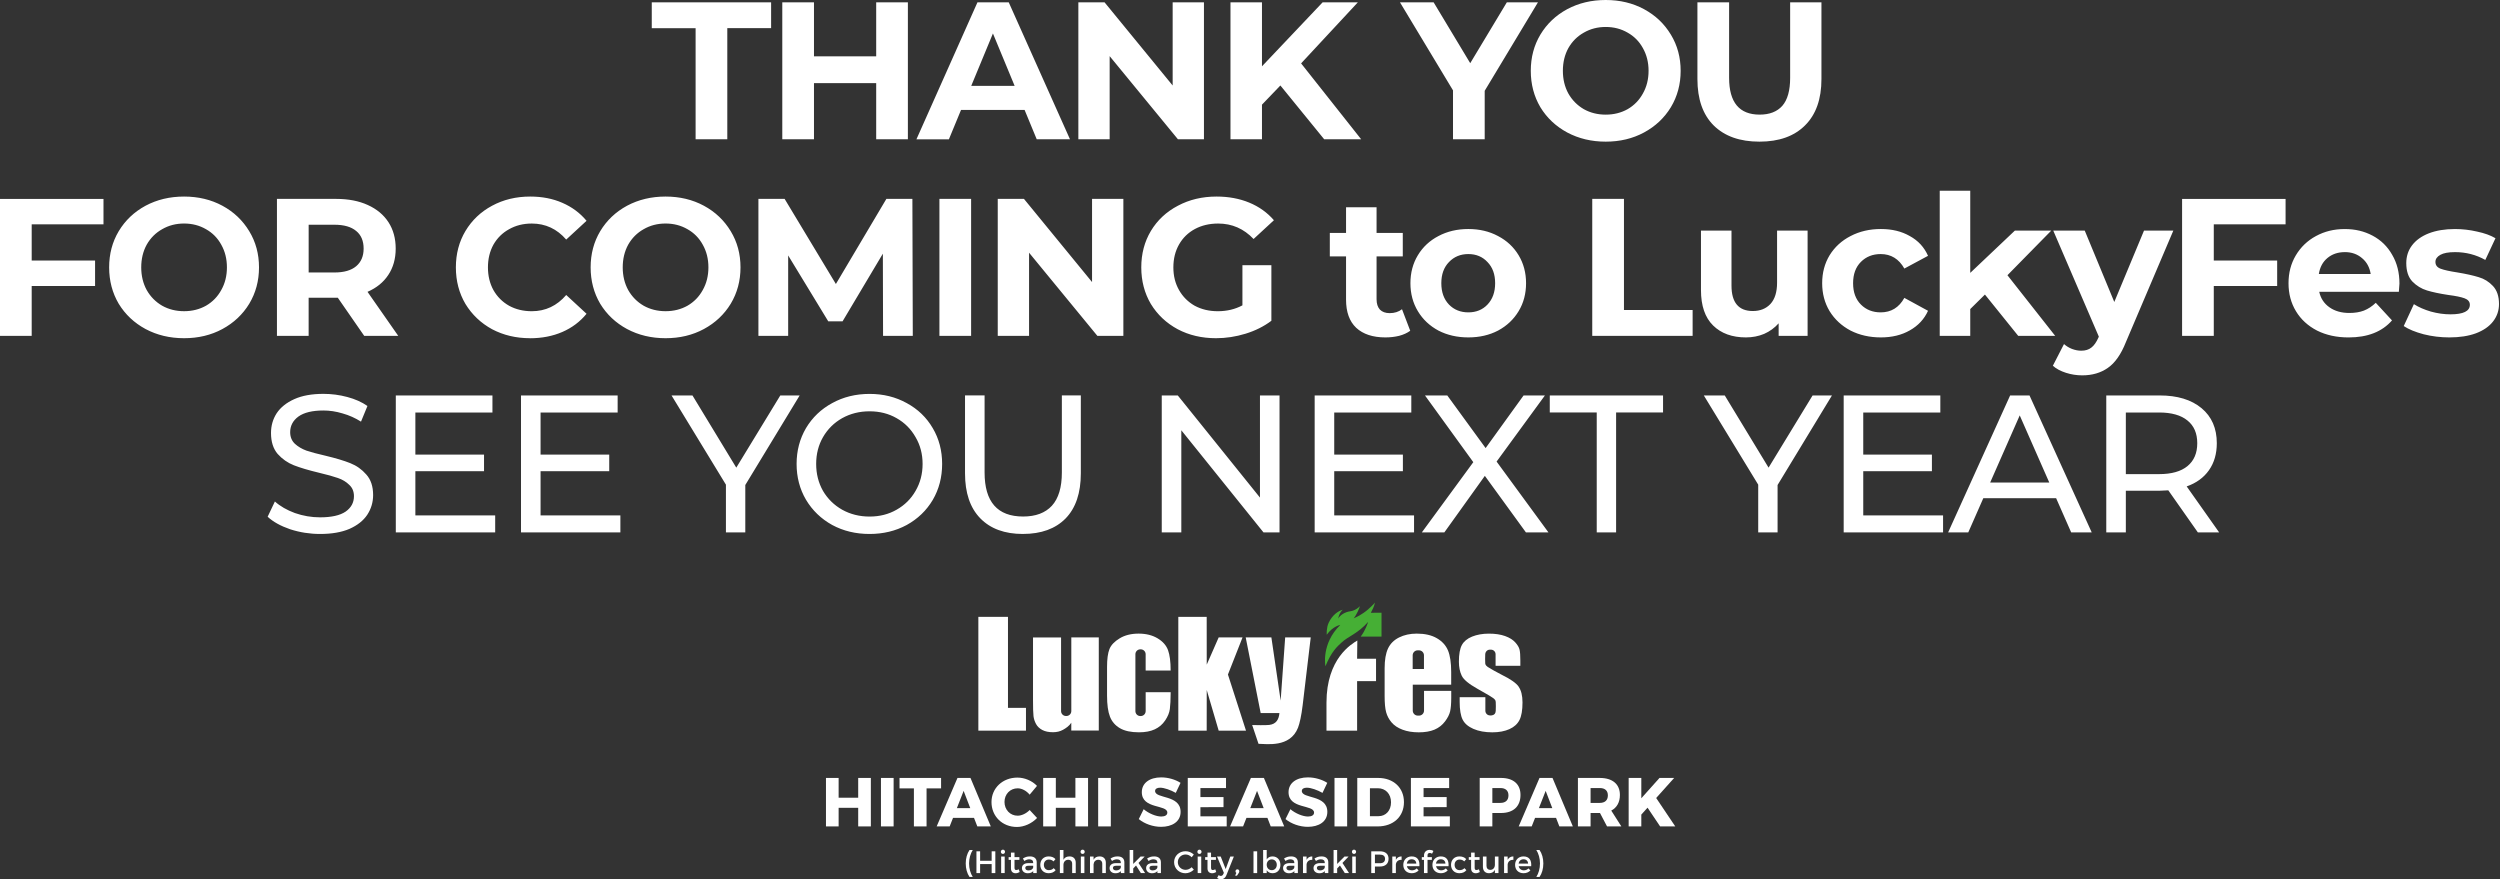 <?xml version="1.0" encoding="UTF-8"?>
<svg xmlns="http://www.w3.org/2000/svg" width="1132" height="398" viewBox="0 0 1132 398" fill="none">
  <rect x="0" y="0" width="1132" height="398" fill="#333333" stroke="none"/>
  <g clip-path="url(#clip0_2332_16725)">
    <path d="M314.96 12.76H295.12V1.06H349.16V12.75H329.32V63.07H314.97V12.76H314.96ZM411.09 1.06V63.07H396.74V37.65H368.57V63.07H354.22V1.06H368.57V25.51H396.74V1.06H411.09ZM463.94 49.79H435.15L429.66 63.08H414.96L442.59 1.06H456.76L484.49 63.07H469.43L463.94 49.78V49.79ZM459.43 38.89L449.6 15.15L439.77 38.89H459.44H459.43ZM545.15 1.06V63.07H533.37L502.45 25.42V63.07H488.28V1.06H500.15L530.98 38.71V1.06H545.15ZM579.75 38.71L571.42 47.39V63.07H557.16V1.06H571.42V30.03L598.88 1.06H614.83L589.14 28.7L616.34 63.07H599.6L579.76 38.71H579.75ZM672.27 41.1V63.07H657.92V40.92L633.91 1.06H649.15L665.72 28.61L682.29 1.06H696.38L672.28 41.1H672.27ZM727.07 64.14C720.63 64.14 714.82 62.75 709.62 59.98C704.48 57.2 700.44 53.4 697.48 48.55C694.59 43.65 693.14 38.16 693.14 32.07C693.14 25.98 694.59 20.52 697.48 15.68C700.43 10.78 704.48 6.94 709.62 4.16C714.82 1.38 720.63 0 727.07 0C733.51 0 739.3 1.39 744.43 4.16C749.57 6.94 753.61 10.77 756.57 15.68C759.52 20.52 761 25.99 761 32.07C761 38.15 759.52 43.65 756.57 48.55C753.62 53.39 749.57 57.2 744.43 59.98C739.29 62.76 733.5 64.14 727.07 64.14ZM727.07 51.91C730.73 51.91 734.04 51.08 736.99 49.43C739.94 47.72 742.25 45.35 743.9 42.34C745.61 39.33 746.47 35.9 746.47 32.06C746.47 28.22 745.61 24.8 743.9 21.78C742.25 18.77 739.94 16.44 736.99 14.78C734.04 13.07 730.73 12.21 727.07 12.21C723.41 12.21 720.1 13.07 717.15 14.78C714.2 16.43 711.86 18.77 710.15 21.78C708.5 24.79 707.67 28.22 707.67 32.06C707.67 35.9 708.5 39.32 710.15 42.34C711.86 45.35 714.2 47.71 717.15 49.43C720.1 51.08 723.41 51.91 727.07 51.91ZM796.67 64.14C787.81 64.14 780.9 61.69 775.94 56.79C771.04 51.89 768.59 44.89 768.59 35.79V1.06H782.94V35.25C782.94 46.35 787.55 51.9 796.76 51.9C801.25 51.9 804.67 50.57 807.04 47.91C809.4 45.19 810.58 40.97 810.58 35.24V1.06H824.75V35.79C824.75 44.89 822.27 51.88 817.31 56.79C812.41 61.69 805.53 64.14 796.67 64.14ZM14.35 101.58V117.97H43.05V129.49H14.35V152.08H0V90.07H46.86V101.59H14.35V101.58ZM83.35 153.14C76.91 153.14 71.1 151.75 65.9 148.98C60.76 146.2 56.72 142.39 53.76 137.55C50.87 132.65 49.42 127.15 49.42 121.07C49.42 114.99 50.87 109.52 53.76 104.68C56.71 99.78 60.76 95.94 65.9 93.16C71.1 90.38 76.91 89 83.35 89C89.79 89 95.58 90.39 100.71 93.16C105.85 95.94 109.89 99.78 112.85 104.68C115.8 109.52 117.28 114.99 117.28 121.07C117.28 127.15 115.8 132.65 112.85 137.55C109.9 142.39 105.85 146.2 100.71 148.98C95.57 151.76 89.78 153.14 83.35 153.14ZM83.35 140.91C87.01 140.91 90.32 140.08 93.27 138.43C96.22 136.72 98.53 134.36 100.18 131.34C101.89 128.33 102.75 124.9 102.75 121.06C102.75 117.22 101.89 113.8 100.18 110.78C98.53 107.77 96.22 105.43 93.27 103.78C90.32 102.07 87.01 101.21 83.35 101.21C79.69 101.21 76.38 102.07 73.43 103.78C70.48 105.43 68.14 107.77 66.43 110.78C64.78 113.79 63.95 117.22 63.95 121.06C63.95 124.9 64.78 128.32 66.43 131.34C68.14 134.35 70.48 136.72 73.43 138.43C76.38 140.08 79.69 140.91 83.35 140.91ZM164.91 152.07L152.95 134.8H139.75V152.07H125.4V90.06H152.24C157.73 90.06 162.49 90.98 166.5 92.81C170.57 94.64 173.7 97.24 175.89 100.6C178.07 103.97 179.17 107.95 179.17 112.56C179.17 117.17 178.05 121.15 175.8 124.52C173.62 127.83 170.48 130.37 166.41 132.14L180.32 152.07H164.91ZM164.65 112.56C164.65 109.07 163.53 106.42 161.28 104.59C159.04 102.7 155.76 101.76 151.45 101.76H139.76V123.38H151.45C155.76 123.38 159.04 122.43 161.28 120.54C163.52 118.65 164.65 115.99 164.65 112.57V112.56ZM240 153.14C233.68 153.14 227.95 151.78 222.81 149.07C217.73 146.29 213.72 142.48 210.76 137.64C207.87 132.74 206.42 127.22 206.42 121.07C206.42 114.92 207.87 109.44 210.76 104.59C213.71 99.69 217.73 95.88 222.81 93.16C227.95 90.38 233.71 89 240.08 89C245.45 89 250.3 89.94 254.61 91.83C258.98 93.72 262.64 96.44 265.59 99.98L256.38 108.48C252.19 103.64 246.99 101.22 240.79 101.22C236.95 101.22 233.53 102.08 230.51 103.79C227.5 105.44 225.14 107.78 223.42 110.79C221.77 113.8 220.94 117.23 220.94 121.07C220.94 124.91 221.77 128.33 223.42 131.35C225.13 134.36 227.49 136.73 230.51 138.44C233.52 140.09 236.95 140.92 240.79 140.92C246.99 140.92 252.19 138.47 256.38 133.57L265.59 142.08C262.64 145.68 258.98 148.43 254.61 150.32C250.24 152.21 245.37 153.16 239.99 153.16L240 153.14ZM301.37 153.14C294.93 153.14 289.12 151.75 283.92 148.98C278.78 146.2 274.74 142.39 271.78 137.55C268.89 132.65 267.44 127.15 267.44 121.07C267.44 114.99 268.89 109.52 271.78 104.68C274.73 99.78 278.78 95.94 283.92 93.16C289.12 90.38 294.93 89 301.37 89C307.81 89 313.6 90.39 318.73 93.16C323.87 95.94 327.91 99.78 330.87 104.68C333.82 109.52 335.3 114.99 335.3 121.07C335.3 127.15 333.82 132.65 330.87 137.55C327.92 142.39 323.87 146.2 318.73 148.98C313.59 151.76 307.8 153.14 301.37 153.14ZM301.37 140.91C305.03 140.91 308.34 140.08 311.29 138.43C314.24 136.72 316.55 134.36 318.2 131.34C319.91 128.33 320.77 124.9 320.77 121.06C320.77 117.22 319.91 113.8 318.2 110.78C316.55 107.77 314.24 105.43 311.29 103.78C308.34 102.07 305.03 101.21 301.37 101.21C297.71 101.21 294.4 102.07 291.45 103.78C288.5 105.43 286.16 107.77 284.45 110.78C282.8 113.79 281.97 117.22 281.97 121.06C281.97 124.9 282.8 128.32 284.45 131.34C286.16 134.35 288.5 136.72 291.45 138.43C294.4 140.08 297.71 140.91 301.37 140.91ZM399.85 152.07L399.76 114.86L381.51 145.51H375.04L356.88 115.66V152.07H343.41V90.06H355.28L378.49 128.6L401.35 90.06H413.13L413.31 152.07H399.85ZM425.37 90.06H439.72V152.07H425.37V90.06ZM508.66 90.06V152.07H496.88L465.96 114.42V152.07H451.78V90.06H463.65L494.48 127.71V90.06H508.65H508.66ZM562.57 120.09H575.68V145.25C572.31 147.79 568.42 149.74 563.99 151.1C559.56 152.46 555.1 153.14 550.61 153.14C544.17 153.14 538.38 151.78 533.25 149.07C528.11 146.29 524.07 142.48 521.11 137.64C518.22 132.74 516.77 127.22 516.77 121.07C516.77 114.92 518.22 109.44 521.11 104.59C524.06 99.69 528.14 95.88 533.34 93.16C538.54 90.38 544.38 89 550.88 89C556.31 89 561.24 89.92 565.67 91.75C570.1 93.58 573.82 96.24 576.83 99.72L567.62 108.22C563.19 103.55 557.85 101.22 551.59 101.22C547.63 101.22 544.12 102.05 541.05 103.7C537.98 105.35 535.59 107.69 533.87 110.7C532.16 113.71 531.3 117.17 531.3 121.07C531.3 124.97 532.16 128.33 533.87 131.35C535.58 134.36 537.95 136.73 540.96 138.44C544.03 140.09 547.52 140.92 551.41 140.92C555.54 140.92 559.27 140.03 562.57 138.26V120.1V120.09ZM638.55 149.77C637.19 150.77 635.51 151.54 633.5 152.07C631.55 152.54 629.48 152.78 627.3 152.78C621.63 152.78 617.23 151.33 614.1 148.44C611.03 145.55 609.49 141.29 609.49 135.68V116.1H602.14V105.47H609.49V93.86H623.31V105.47H635.18V116.1H623.31V135.5C623.31 137.51 623.81 139.07 624.82 140.19C625.88 141.25 627.36 141.79 629.25 141.79C631.43 141.79 633.3 141.2 634.83 140.02L638.55 149.77ZM664.86 152.78C659.84 152.78 655.32 151.75 651.31 149.68C647.35 147.55 644.25 144.63 642.01 140.91C639.77 137.19 638.64 132.97 638.64 128.24C638.64 123.51 639.76 119.29 642.01 115.57C644.25 111.85 647.35 108.96 651.31 106.89C655.33 104.76 659.84 103.7 664.86 103.7C669.88 103.7 674.37 104.76 678.33 106.89C682.29 108.96 685.39 111.85 687.63 115.57C689.87 119.29 691 123.51 691 128.24C691 132.97 689.88 137.19 687.63 140.91C685.39 144.63 682.29 147.55 678.33 149.68C674.37 151.75 669.88 152.78 664.86 152.78ZM664.86 141.44C668.4 141.44 671.3 140.26 673.54 137.9C675.84 135.48 677 132.26 677 128.24C677 124.22 675.85 121.03 673.54 118.67C671.3 116.25 668.4 115.04 664.86 115.04C661.32 115.04 658.39 116.25 656.09 118.67C653.79 121.03 652.63 124.22 652.63 128.24C652.63 132.26 653.78 135.48 656.09 137.9C658.39 140.26 661.32 141.44 664.86 141.44ZM720.98 90.06H735.33V140.38H766.42V152.07H720.97V90.06H720.98ZM818.48 104.41V152.07H805.37V146.4C803.54 148.47 801.35 150.06 798.81 151.18C796.27 152.24 793.52 152.78 790.57 152.78C784.31 152.78 779.35 150.98 775.69 147.38C772.03 143.78 770.2 138.43 770.2 131.35V104.42H784.02V129.31C784.02 136.99 787.24 140.83 793.68 140.83C796.99 140.83 799.65 139.77 801.65 137.64C803.66 135.46 804.66 132.24 804.66 127.98V104.42H818.48V104.41ZM851.66 152.78C846.58 152.78 842 151.75 837.93 149.68C833.91 147.55 830.75 144.63 828.45 140.91C826.21 137.19 825.08 132.97 825.08 128.24C825.08 123.51 826.2 119.29 828.45 115.57C830.75 111.85 833.91 108.96 837.93 106.89C842.01 104.76 846.58 103.7 851.66 103.7C856.74 103.7 861.05 104.76 864.77 106.89C868.55 108.96 871.3 111.94 873.01 115.84L862.29 121.6C859.81 117.23 856.24 115.04 851.57 115.04C847.97 115.04 844.99 116.22 842.62 118.58C840.26 120.94 839.08 124.16 839.08 128.24C839.08 132.32 840.26 135.53 842.62 137.9C844.98 140.26 847.96 141.44 851.57 141.44C856.3 141.44 859.87 139.26 862.29 134.88L873.01 140.73C871.3 144.51 868.55 147.46 864.77 149.59C861.05 151.72 856.68 152.78 851.66 152.78ZM898.77 133.38L892.13 139.94V152.08H878.31V86.35H892.13V123.56L912.33 104.42H928.81L908.97 124.62L930.59 152.08H913.85L898.79 133.39L898.77 133.38ZM984.09 104.41L962.57 154.99C960.39 160.48 957.67 164.35 954.42 166.59C951.23 168.83 947.36 169.96 942.82 169.96C940.34 169.96 937.89 169.58 935.47 168.81C933.05 168.04 931.07 166.98 929.53 165.62L934.58 155.79C935.64 156.74 936.85 157.47 938.21 158C939.63 158.53 941.01 158.8 942.37 158.8C944.26 158.8 945.79 158.33 946.98 157.38C948.16 156.49 949.22 154.99 950.17 152.86L950.35 152.42L929.71 104.41H943.97L957.35 136.74L970.81 104.41H984.1H984.09ZM1002.4 101.58V117.97H1031.1V129.49H1002.4V152.08H988.05V90.07H1034.91V101.59H1002.4V101.58ZM1086.47 128.42C1086.47 128.6 1086.38 129.84 1086.2 132.14H1050.15C1050.8 135.09 1052.33 137.43 1054.76 139.14C1057.18 140.85 1060.19 141.71 1063.79 141.71C1066.27 141.71 1068.46 141.36 1070.35 140.65C1072.3 139.88 1074.1 138.7 1075.75 137.11L1083.1 145.08C1078.61 150.22 1072.06 152.79 1063.44 152.79C1058.06 152.79 1053.31 151.76 1049.17 149.69C1045.04 147.56 1041.85 144.64 1039.61 140.92C1037.36 137.2 1036.24 132.98 1036.24 128.25C1036.24 123.52 1037.33 119.39 1039.52 115.67C1041.76 111.89 1044.8 108.97 1048.64 106.9C1052.54 104.77 1056.88 103.71 1061.67 103.71C1066.46 103.71 1070.55 104.71 1074.33 106.72C1078.11 108.73 1081.07 111.62 1083.19 115.4C1085.38 119.12 1086.47 123.46 1086.47 128.42ZM1061.75 114.16C1058.62 114.16 1056 115.05 1053.87 116.82C1051.74 118.59 1050.44 121.01 1049.97 124.08H1073.45C1072.97 121.07 1071.68 118.68 1069.55 116.9C1067.42 115.07 1064.82 114.15 1061.75 114.15V114.16ZM1109.05 152.78C1105.09 152.78 1101.22 152.31 1097.44 151.36C1093.66 150.36 1090.65 149.12 1088.41 147.64L1093.01 137.72C1095.14 139.08 1097.71 140.2 1100.72 141.09C1103.73 141.92 1106.68 142.33 1109.58 142.33C1115.43 142.33 1118.35 140.88 1118.35 137.99C1118.35 136.63 1117.55 135.66 1115.96 135.07C1114.36 134.48 1111.91 133.98 1108.6 133.56C1104.71 132.97 1101.49 132.29 1098.95 131.52C1096.41 130.75 1094.19 129.39 1092.3 127.45C1090.47 125.5 1089.56 122.72 1089.56 119.12C1089.56 116.11 1090.41 113.45 1092.13 111.15C1093.9 108.79 1096.44 106.96 1099.75 105.66C1103.11 104.36 1107.07 103.71 1111.62 103.71C1114.98 103.71 1118.32 104.09 1121.63 104.86C1124.99 105.57 1127.77 106.57 1129.95 107.87L1125.35 117.7C1121.15 115.34 1116.58 114.16 1111.62 114.16C1108.66 114.16 1106.45 114.57 1104.97 115.4C1103.5 116.23 1102.76 117.29 1102.76 118.59C1102.76 120.07 1103.55 121.1 1105.15 121.69C1106.74 122.28 1109.28 122.84 1112.77 123.37C1116.67 124.02 1119.85 124.73 1122.34 125.5C1124.82 126.21 1126.97 127.54 1128.8 129.49C1130.63 131.44 1131.55 134.16 1131.55 137.64C1131.55 140.59 1130.66 143.22 1128.89 145.52C1127.12 147.82 1124.52 149.62 1121.1 150.92C1117.73 152.16 1113.71 152.78 1109.05 152.78ZM144.93 241.78C140.27 241.78 135.75 241.07 131.38 239.65C127.07 238.17 123.67 236.28 121.19 233.98L124.47 227.07C126.83 229.2 129.85 230.94 133.51 232.3C137.23 233.6 141.04 234.25 144.94 234.25C150.08 234.25 153.92 233.39 156.46 231.68C159 229.91 160.27 227.58 160.27 224.68C160.27 222.55 159.56 220.84 158.14 219.54C156.78 218.18 155.07 217.15 153 216.44C150.99 215.73 148.13 214.93 144.41 214.05C139.74 212.93 135.96 211.8 133.07 210.68C130.24 209.56 127.79 207.85 125.72 205.54C123.71 203.18 122.71 200.02 122.71 196.06C122.71 192.75 123.57 189.77 125.28 187.11C127.05 184.45 129.71 182.33 133.25 180.73C136.79 179.13 141.19 178.34 146.45 178.34C150.11 178.34 153.71 178.81 157.26 179.76C160.8 180.7 163.85 182.06 166.38 183.83L163.46 190.92C160.86 189.27 158.09 188.03 155.13 187.2C152.18 186.31 149.28 185.87 146.45 185.87C141.43 185.87 137.65 186.79 135.11 188.62C132.63 190.45 131.39 192.81 131.39 195.71C131.39 197.84 132.1 199.58 133.52 200.94C134.94 202.24 136.68 203.27 138.75 204.04C140.88 204.75 143.74 205.52 147.34 206.34C152.01 207.46 155.76 208.58 158.59 209.71C161.42 210.83 163.85 212.55 165.85 214.85C167.92 217.15 168.95 220.25 168.95 224.15C168.95 227.4 168.07 230.38 166.29 233.1C164.52 235.76 161.83 237.88 158.23 239.48C154.63 241.02 150.2 241.78 144.94 241.78H144.93ZM224.22 233.37V241.08H179.22V179.07H222.98V186.78H188.08V205.83H219.17V213.36H188.08V233.38H224.22V233.37ZM280.91 233.37V241.08H235.91V179.07H279.67V186.78H244.77V205.83H275.86V213.36H244.77V233.38H280.91V233.37ZM337.47 219.64V241.08H328.7V219.46L304.07 179.06H313.55L333.39 211.75L353.32 179.06H362.09L337.46 219.63L337.47 219.64ZM393.74 241.78C387.48 241.78 381.84 240.42 376.82 237.71C371.8 234.93 367.84 231.12 364.95 226.28C362.11 221.44 360.7 216.03 360.7 210.07C360.7 204.11 362.12 198.7 364.95 193.86C367.84 189.02 371.8 185.24 376.82 182.52C381.84 179.75 387.48 178.36 393.74 178.36C400 178.36 405.55 179.75 410.57 182.52C415.59 185.24 419.52 189.02 422.35 193.86C425.18 198.64 426.6 204.05 426.6 210.07C426.6 216.09 425.18 221.53 422.35 226.37C419.51 231.15 415.59 234.93 410.57 237.71C405.55 240.43 399.94 241.78 393.74 241.78ZM393.74 233.9C398.29 233.9 402.36 232.87 405.97 230.8C409.63 228.73 412.5 225.9 414.56 222.29C416.69 218.63 417.75 214.55 417.75 210.07C417.75 205.59 416.69 201.54 414.56 197.93C412.49 194.27 409.63 191.4 405.97 189.34C402.37 187.27 398.29 186.24 393.74 186.24C389.19 186.24 385.06 187.27 381.34 189.34C377.68 191.41 374.78 194.27 372.66 197.93C370.59 201.53 369.56 205.58 369.56 210.07C369.56 214.56 370.59 218.63 372.66 222.29C374.79 225.89 377.68 228.73 381.34 230.8C385.06 232.87 389.2 233.9 393.74 233.9ZM463.18 241.78C454.91 241.78 448.48 239.42 443.87 234.69C439.26 229.97 436.96 223.17 436.96 214.31V179.05H445.82V213.95C445.82 227.24 451.64 233.88 463.27 233.88C468.94 233.88 473.28 232.26 476.29 229.01C479.3 225.7 480.81 220.68 480.81 213.95V179.05H489.4V214.31C489.4 223.23 487.1 230.05 482.49 234.77C477.88 239.44 471.45 241.77 463.18 241.77V241.78ZM579.37 179.06V241.07H572.11L534.9 194.83V241.07H526.04V179.06H533.3L570.51 225.3V179.06H579.37ZM640.28 233.37V241.08H595.28V179.07H639.04V186.78H604.14V205.83H635.23V213.36H604.14V233.38H640.28V233.37ZM690.94 241.07L672.34 215.47L654 241.07H643.81L667.11 209.27L645.23 179.06H655.33L672.69 202.89L689.88 179.06H699.54L677.66 209L701.14 241.07H690.95H690.94ZM723 186.77H701.74V179.06H753.03V186.77H731.77V241.07H723V186.77ZM804.89 219.64V241.08H796.12V219.46L771.49 179.06H780.97L800.81 211.75L820.74 179.06H829.51L804.88 219.63L804.89 219.64ZM879.82 233.37V241.08H834.82V179.07H878.58V186.78H843.68V205.83H874.77V213.36H843.68V233.38H879.82V233.37ZM931.01 225.57H898.05L891.23 241.07H882.11L910.19 179.06H918.96L947.13 241.07H937.83L931.01 225.57ZM927.91 218.48L914.53 188.09L901.15 218.48H927.9H927.91ZM995.19 241.07L981.81 222.02C980.16 222.14 978.86 222.2 977.91 222.2H962.58V241.07H953.72V179.06H977.9C985.93 179.06 992.25 180.98 996.86 184.82C1001.47 188.66 1003.77 193.94 1003.77 200.68C1003.77 205.46 1002.59 209.54 1000.23 212.9C997.86 216.27 994.5 218.72 990.13 220.25L1004.83 241.07H995.18H995.19ZM977.65 214.68C983.26 214.68 987.54 213.47 990.49 211.05C993.44 208.63 994.92 205.17 994.92 200.69C994.92 196.21 993.44 192.78 990.49 190.41C987.54 187.99 983.26 186.78 977.65 186.78H962.58V214.68H977.65Z" fill="white"></path>
    <path d="M649.75 310.01H657.1V304.28C657.1 300.1 656.61 296.85 655.66 294.54C654.7 292.24 653.02 290.38 650.62 288.99C648.22 287.59 645.19 286.9 641.5 286.9C638.48 286.9 635.82 287.48 633.5 288.64C631.18 289.8 629.51 291.47 628.49 293.65C627.47 295.83 626.96 298.8 626.96 302.57V315.15C626.96 318.36 627.18 320.8 627.64 322.48C628.1 324.15 628.91 325.7 630.1 327.1C631.28 328.5 632.93 329.6 635.06 330.4C637.18 331.2 639.63 331.6 642.41 331.6C645.19 331.6 647.65 331.19 649.55 330.38C651.45 329.57 653.01 328.35 654.25 326.73C655.49 325.11 656.27 323.57 656.61 322.14C656.94 320.71 657.12 318.66 657.12 316V312.81H644.8V321.77C644.8 323.02 643.78 324.03 642.53 324.03H641.96C640.71 324.03 639.7 323.01 639.7 321.77V310.02H649.77H649.75V310.01ZM641.94 294.47H642.51C643.76 294.47 644.77 295.48 644.77 296.73V302.92H639.66V296.73C639.66 295.48 640.68 294.47 641.92 294.47H641.93H641.94Z" fill="white"></path>
    <path d="M687.64 310.89C686.45 309.24 683.94 307.49 680.13 305.62C678.54 304.84 674.23 302.44 673.65 302.01C672.54 301.18 672.55 300.69 672.51 300.24C672.44 299.55 672.46 297.25 672.51 296.25C672.57 295.1 673.44 294.17 674.59 294.17H675.12C676.27 294.17 677.2 295.1 677.2 296.25V301.47H688.41V298.97C688.41 296.81 688.3 295.21 688.06 294.19C687.83 293.17 687.19 292.07 686.11 290.87C685.03 289.68 683.5 288.72 681.49 288C679.49 287.28 677.05 286.91 674.19 286.91C671.33 286.91 668.78 287.36 666.59 288.24C664.41 289.12 662.86 290.39 661.96 292.03C661.05 293.66 660.59 296.2 660.59 299.65C660.59 302.08 661.02 304.18 661.86 305.94C662.7 307.71 665.06 309.68 668.92 311.84C671.17 313.1 672.93 314.1 674.2 314.86C675.07 315.37 675.65 315.76 676.13 316.1C676.24 316.17 676.55 316.45 676.56 316.46C677.24 317.08 677.23 317.5 677.27 317.88C677.35 318.62 677.32 320.87 677.27 321.87C677.2 323.05 676.68 323.51 676.07 323.76C675.62 323.94 675.17 323.97 674.9 323.97C674.43 323.97 673.91 323.87 673.62 323.67C673 323.3 672.57 322.64 672.57 321.87V315.68H660.94V317.76C660.94 321.36 661.39 324.05 662.27 325.82C663.16 327.6 664.79 329.01 667.16 330.04C669.54 331.08 672.39 331.6 675.73 331.6C678.75 331.6 681.32 331.11 683.45 330.16C685.58 329.2 687.1 327.83 688.02 326.03C688.93 324.24 689.39 321.59 689.39 318.08C689.39 314.94 688.79 312.55 687.6 310.89H687.62H687.64Z" fill="white"></path>
    <path d="M456.41 279.31V320.52H464.56V330.84H443V279.31H456.4H456.41Z" fill="white"></path>
    <path d="M562.63 288.6L556.01 305.43L564.19 330.84H551.82L546.41 312.43L546.39 330.84H533.54V279.31H546.39L546.41 300.95L551.82 288.61H562.62L562.63 288.6Z" fill="white"></path>
    <path d="M581.93 288.6L579.88 317.24L575.68 288.6H564.05L570.83 322.87H579.33C579.06 325.72 577.92 327.87 574.69 328.25C573.01 328.45 568.45 328.33 566.99 328.29L569.85 336.8C573.39 336.8 584.15 338.68 587.74 329.5C588.47 327.63 589.27 324.1 589.85 319.27L593.5 288.6H581.91H581.93Z" fill="white"></path>
    <path d="M518.75 322.01C518.75 323.23 517.76 324.22 516.54 324.22H516.32C515.1 324.22 514.11 323.23 514.11 322.01V296.23C514.11 295.01 515.1 294.02 516.32 294.02H516.54C517.76 294.02 518.75 295.02 518.75 296.23V303.61H530.07C530.07 299.64 529.67 296.57 528.89 294.41C528.11 292.25 526.52 290.45 524.15 289.03C521.77 287.61 518.91 286.9 515.56 286.9C512.21 286.9 509.32 287.61 506.97 289.05C504.61 290.48 503.07 292.11 502.35 293.93C501.63 295.76 501.27 298.46 501.27 302.04V314.97C501.27 319.09 501.71 322.26 502.59 324.51C503.47 326.75 504.98 328.49 507.1 329.73C509.22 330.97 512.09 331.59 515.73 331.59C518.57 331.59 520.96 331.14 522.89 330.24C524.82 329.34 526.38 328.01 527.58 326.23C528.78 324.46 529.49 322.73 529.71 321.04C529.93 319.36 530.06 316.83 530.08 313.44H518.76V321.99H518.75V322.01Z" fill="white"></path>
    <path d="M485.09 288.64V321.99C485.09 323.21 484.09 324.2 482.88 324.2H482.66C481.44 324.2 480.45 323.21 480.45 321.99V288.64H467.75V316.97C467.75 320.62 467.82 323.05 467.97 324.28C468.12 325.51 468.5 326.69 469.11 327.81C469.72 328.94 470.66 329.85 471.94 330.53C473.22 331.21 474.83 331.55 476.77 331.55C478.48 331.55 479.98 331.2 481.3 330.47C482.61 329.76 484.18 328.68 485.08 327.25V330.77H497.53V288.62H485.1L485.09 288.64Z" fill="white"></path>
    <path d="M614.6 290.02C612.04 291.59 600.63 298.1 600.63 318.17V330.84H614.5V308.43H623.07V298.28H614.5L614.6 290.02Z" fill="white"></path>
    <path d="M620.72 277.46C621.5 275.83 622.07 275.04 622.59 272.87C622.59 272.87 620.32 275.53 617.47 277.48C616.31 278.27 615.28 278.95 612.93 279.99C612.93 279.99 614.3 278.59 615.8 274.47C615.8 274.47 613.92 276.45 611.54 276.76C608.81 277.11 606.77 278.62 605.9 280.11C606.52 277.12 608.03 276.09 608.03 276.09C605.98 276.61 603.29 278.43 601.61 282.01C600.52 284.35 600.75 287.41 600.75 287.41C603.62 283.43 606.88 282.97 606.88 282.97C598.13 291.52 600.16 301.67 600.16 301.67C602.97 294.85 605.51 292.76 607.44 290.95C610.57 288.03 614.69 287.01 619.49 281.61C619.49 281.61 618.38 285.3 616.13 288.25H625.55V277.44L620.73 277.47H620.71L620.72 277.46Z" fill="#46AF35"></path>
    <path d="M695.64 384.882H697.105C698.218 386.489 698.824 388.645 698.824 390.984C698.824 393.323 698.218 395.479 697.105 397.085H695.64C696.668 395.479 697.302 393.323 697.302 390.984C697.302 388.645 696.668 386.489 695.64 384.882Z" fill="white"></path>
    <path d="M689.822 387.785C692.457 387.785 693.528 389.504 693.33 392.21H687.666C687.919 393.365 688.807 394.084 689.991 394.084C690.808 394.084 691.555 393.774 692.105 393.21L692.964 394.126C692.231 394.929 691.16 395.394 689.864 395.394C687.553 395.394 686.031 393.858 686.031 391.604C686.031 389.335 687.595 387.799 689.822 387.785ZM687.638 391.026H691.921C691.865 389.814 691.062 389.081 689.836 389.081C688.652 389.081 687.807 389.828 687.638 391.026Z" fill="white"></path>
    <path d="M682.669 389.335C683.177 388.321 684.078 387.785 685.262 387.785V389.335C683.754 389.251 682.796 390.138 682.669 391.421V395.338H681.049V387.841H682.669V389.335Z" fill="white"></path>
    <path d="M676.888 387.841H678.508V395.338H676.888V393.872C676.381 394.915 675.437 395.38 674.211 395.394C672.492 395.394 671.463 394.295 671.463 392.506V387.841H673.083V392.055C673.083 393.182 673.746 393.872 674.831 393.872C676.127 393.844 676.888 392.844 676.888 391.533V387.841Z" fill="white"></path>
    <path d="M669.656 393.619L670.065 394.859C669.473 395.211 668.853 395.409 668.219 395.409C667.092 395.409 666.119 394.76 666.119 393.224V389.335H665.062V388.123H666.119V386.066H667.726V388.123H669.938V389.335H667.726V392.928C667.726 393.703 668.022 393.943 668.529 393.943C668.867 393.943 669.219 393.83 669.656 393.619Z" fill="white"></path>
    <path d="M663.012 390.054C662.491 389.518 661.772 389.194 660.87 389.208C659.574 389.208 658.644 390.181 658.644 391.604C658.644 393.027 659.574 393.999 660.87 393.999C661.814 393.999 662.575 393.689 663.083 393.097L663.984 393.999C663.308 394.887 662.223 395.394 660.8 395.394C658.573 395.394 657.023 393.858 657.023 391.604C657.023 389.335 658.573 387.785 660.8 387.785C662.153 387.785 663.209 388.222 663.9 389.011L663.012 390.054Z" fill="white"></path>
    <path d="M652.389 387.785C655.024 387.785 656.095 389.504 655.898 392.21H650.233C650.487 393.365 651.375 394.084 652.558 394.084C653.375 394.084 654.122 393.774 654.672 393.21L655.531 394.126C654.799 394.929 653.728 395.394 652.431 395.394C650.12 395.394 648.599 393.858 648.599 391.604C648.599 389.335 650.163 387.799 652.389 387.785ZM650.205 391.026H654.489C654.432 389.814 653.629 389.081 652.403 389.081C651.22 389.081 650.374 389.828 650.205 391.026Z" fill="white"></path>
    <path d="M647.401 386.221C646.852 386.221 646.387 386.531 646.387 387.236V388.123H648.345V389.335H646.387V395.338H644.78V389.335H643.794V388.123H644.78V387.391C644.78 385.643 646.063 384.812 647.359 384.812C647.965 384.812 648.571 384.981 649.05 385.333L648.43 386.573C648.12 386.348 647.739 386.221 647.401 386.221Z" fill="white"></path>
    <path d="M639.2 387.785C641.835 387.785 642.906 389.504 642.708 392.21H637.044C637.297 393.365 638.185 394.084 639.369 394.084C640.186 394.084 640.933 393.774 641.482 393.21L642.342 394.126C641.609 394.929 640.538 395.394 639.242 395.394C636.931 395.394 635.409 393.858 635.409 391.604C635.409 389.335 636.973 387.799 639.2 387.785ZM637.016 391.026H641.299C641.243 389.814 640.44 389.081 639.214 389.081C638.03 389.081 637.185 389.828 637.016 391.026Z" fill="white"></path>
    <path d="M632.048 389.335C632.555 388.321 633.457 387.785 634.641 387.785V389.335C633.133 389.251 632.175 390.138 632.048 391.421V395.338H630.428V387.841H632.048V389.335Z" fill="white"></path>
    <path d="M624.836 385.474C627.316 385.474 628.739 386.7 628.739 388.842C628.739 391.068 627.316 392.365 624.836 392.365H622.567V395.338H620.904V385.474H624.836ZM624.765 390.871C626.287 390.871 627.147 390.223 627.147 388.884C627.147 387.588 626.287 386.968 624.765 386.968H622.567V390.871H624.765Z" fill="white"></path>
    <path d="M613.097 384.727C613.633 384.727 614.042 385.136 614.042 385.7C614.042 386.249 613.633 386.658 613.097 386.658C612.562 386.658 612.153 386.249 612.153 385.7C612.153 385.136 612.562 384.727 613.097 384.727ZM612.294 387.841H613.901V395.338H612.294V387.841Z" fill="white"></path>
    <path d="M608.931 395.338L606.732 391.9L605.464 393.238V395.338H603.844V384.882H605.464V391.195L608.776 387.841H610.636L607.86 390.744L610.847 395.338H608.931Z" fill="white"></path>
    <path d="M601.463 395.338H599.871V394.422C599.335 395.084 598.476 395.408 597.391 395.408C595.77 395.408 594.756 394.408 594.756 393.083C594.756 391.717 595.784 390.843 597.588 390.829H599.857V390.603C599.857 389.659 599.251 389.096 598.067 389.096C597.349 389.096 596.602 389.349 595.855 389.856L595.193 388.729C596.235 388.109 596.996 387.785 598.42 387.785C600.35 387.785 601.435 388.771 601.449 390.42L601.463 395.338ZM597.729 394.126C598.885 394.126 599.772 393.52 599.857 392.703V392.012H597.828C596.771 392.012 596.278 392.294 596.278 393.013C596.278 393.689 596.827 394.126 597.729 394.126Z" fill="white"></path>
    <path d="M591.613 389.335C592.12 388.321 593.022 387.785 594.205 387.785V389.335C592.698 389.251 591.739 390.138 591.613 391.421V395.338H589.992V387.841H591.613V389.335Z" fill="white"></path>
    <path d="M587.682 395.338H586.09V394.422C585.554 395.084 584.695 395.408 583.61 395.408C581.989 395.408 580.975 394.408 580.975 393.083C580.975 391.717 582.003 390.843 583.807 390.829H586.076V390.603C586.076 389.659 585.47 389.096 584.286 389.096C583.567 389.096 582.821 389.349 582.074 389.856L581.411 388.729C582.454 388.109 583.215 387.785 584.638 387.785C586.569 387.785 587.654 388.771 587.668 390.42L587.682 395.338ZM583.948 394.126C585.103 394.126 585.991 393.52 586.076 392.703V392.012H584.046C582.99 392.012 582.496 392.294 582.496 393.013C582.496 393.689 583.046 394.126 583.948 394.126Z" fill="white"></path>
    <path d="M576.188 387.785C578.315 387.785 579.767 389.335 579.767 391.618C579.767 393.858 578.358 395.394 576.216 395.394C575.018 395.394 574.116 394.915 573.567 394.042V395.338H571.946V384.882H573.567V389.138C574.116 388.264 575.018 387.785 576.188 387.785ZM575.85 394.013C577.188 394.013 578.132 392.999 578.132 391.561C578.132 390.166 577.188 389.138 575.85 389.138C574.511 389.138 573.567 390.152 573.567 391.561C573.567 393.013 574.511 394.013 575.85 394.013Z" fill="white"></path>
    <path d="M567.582 385.474H569.245V395.338H567.582V385.474Z" fill="white"></path>
    <path d="M560.301 393.633C560.752 393.633 561.161 393.971 561.161 394.535C561.161 394.817 561.062 395.056 560.907 395.282L560.104 396.494H559.272L559.808 395.268C559.554 395.099 559.427 394.831 559.427 394.535C559.427 394.014 559.794 393.633 560.301 393.633Z" fill="white"></path>
    <path d="M555.282 396.367C554.817 397.55 553.971 398.142 552.844 398.142C552.167 398.142 551.632 397.945 551.111 397.508L551.801 396.254C552.153 396.507 552.435 396.62 552.773 396.62C553.267 396.62 553.661 396.352 553.915 395.789L554.168 395.225L551.068 387.841H552.745L554.986 393.52L557.071 387.841H558.692L555.282 396.367Z" fill="white"></path>
    <path d="M550.29 393.619L550.699 394.859C550.107 395.211 549.487 395.409 548.853 395.409C547.725 395.409 546.753 394.76 546.753 393.224V389.335H545.696V388.123H546.753V386.066H548.36V388.123H550.572V389.335H548.36V392.928C548.36 393.703 548.655 393.943 549.163 393.943C549.501 393.943 549.853 393.83 550.29 393.619Z" fill="white"></path>
    <path d="M543.115 384.727C543.65 384.727 544.059 385.136 544.059 385.7C544.059 386.249 543.65 386.658 543.115 386.658C542.58 386.658 542.171 386.249 542.171 385.7C542.171 385.136 542.58 384.727 543.115 384.727ZM542.312 387.841H543.918V395.338H542.312V387.841Z" fill="white"></path>
    <path d="M539.588 388.166C538.87 387.391 537.841 386.912 536.841 386.912C534.868 386.912 533.318 388.433 533.318 390.378C533.318 392.323 534.868 393.858 536.841 393.858C537.827 393.858 538.842 393.408 539.588 392.689L540.575 393.788C539.574 394.774 538.151 395.408 536.756 395.408C533.867 395.408 531.627 393.224 531.627 390.392C531.627 387.588 533.896 385.432 536.812 385.432C538.207 385.432 539.603 386.01 540.561 386.954L539.588 388.166Z" fill="white"></path>
    <path d="M525.67 395.338H524.078V394.422C523.542 395.084 522.683 395.408 521.598 395.408C519.977 395.408 518.963 394.408 518.963 393.083C518.963 391.717 519.992 390.843 521.795 390.829H524.064V390.603C524.064 389.659 523.458 389.096 522.274 389.096C521.556 389.096 520.809 389.349 520.062 389.856L519.4 388.729C520.442 388.109 521.203 387.785 522.627 387.785C524.557 387.785 525.642 388.771 525.656 390.42L525.67 395.338ZM521.936 394.126C523.092 394.126 523.979 393.52 524.064 392.703V392.012H522.035C520.978 392.012 520.485 392.294 520.485 393.013C520.485 393.689 521.034 394.126 521.936 394.126Z" fill="white"></path>
    <path d="M516.591 395.338L514.393 391.9L513.124 393.238V395.338H511.504V384.882H513.124V391.195L516.436 387.841H518.296L515.52 390.744L518.507 395.338H516.591Z" fill="white"></path>
    <path d="M509.123 395.338H507.531V394.422C506.996 395.084 506.136 395.408 505.051 395.408C503.431 395.408 502.416 394.408 502.416 393.083C502.416 391.717 503.445 390.843 505.248 390.829H507.517V390.603C507.517 389.659 506.911 389.096 505.727 389.096C505.009 389.096 504.262 389.349 503.515 389.856L502.853 388.729C503.896 388.109 504.656 387.785 506.08 387.785C508.01 387.785 509.095 388.771 509.109 390.42L509.123 395.338ZM505.389 394.126C506.545 394.126 507.432 393.52 507.517 392.703V392.012H505.488C504.431 392.012 503.938 392.294 503.938 393.013C503.938 393.689 504.487 394.126 505.389 394.126Z" fill="white"></path>
    <path d="M497.933 387.785C499.68 387.785 500.723 388.884 500.723 390.674V395.338H499.103V391.125C499.103 389.997 498.426 389.307 497.299 389.307C496.059 389.321 495.284 390.181 495.171 391.35V395.338H493.551V387.841H495.171V389.279C495.707 388.236 496.665 387.785 497.933 387.785Z" fill="white"></path>
    <path d="M490.209 384.727C490.744 384.727 491.153 385.136 491.153 385.7C491.153 386.249 490.744 386.658 490.209 386.658C489.673 386.658 489.265 386.249 489.265 385.7C489.265 385.136 489.673 384.727 490.209 384.727ZM489.406 387.841H491.012V395.338H489.406V387.841Z" fill="white"></path>
    <path d="M484.306 387.785C486.053 387.785 487.096 388.884 487.096 390.674V395.338H485.475V391.125C485.475 389.997 484.799 389.307 483.671 389.307C482.333 389.321 481.53 390.321 481.53 391.646V395.338H479.909V384.882H481.53V389.307C482.065 388.25 483.023 387.785 484.306 387.785Z" fill="white"></path>
    <path d="M477.029 390.054C476.507 389.518 475.789 389.194 474.887 389.208C473.591 389.208 472.661 390.181 472.661 391.604C472.661 393.027 473.591 393.999 474.887 393.999C475.831 393.999 476.592 393.689 477.099 393.097L478.001 393.999C477.325 394.887 476.24 395.394 474.816 395.394C472.59 395.394 471.04 393.858 471.04 391.604C471.04 389.335 472.59 387.785 474.816 387.785C476.169 387.785 477.226 388.222 477.916 389.011L477.029 390.054Z" fill="white"></path>
    <path d="M469.434 395.338H467.842V394.422C467.306 395.084 466.447 395.408 465.362 395.408C463.741 395.408 462.727 394.408 462.727 393.083C462.727 391.717 463.755 390.843 465.559 390.829H467.828V390.603C467.828 389.659 467.222 389.096 466.038 389.096C465.319 389.096 464.572 389.349 463.826 389.856L463.163 388.729C464.206 388.109 464.967 387.785 466.39 387.785C468.321 387.785 469.406 388.771 469.42 390.42L469.434 395.338ZM465.7 394.126C466.855 394.126 467.743 393.52 467.828 392.703V392.012H465.798C464.742 392.012 464.248 392.294 464.248 393.013C464.248 393.689 464.798 394.126 465.7 394.126Z" fill="white"></path>
    <path d="M461.301 393.619L461.709 394.859C461.118 395.211 460.498 395.409 459.863 395.409C458.736 395.409 457.764 394.76 457.764 393.224V389.335H456.707V388.123H457.764V386.066H459.37V388.123H461.583V389.335H459.37V392.928C459.37 393.703 459.666 393.943 460.173 393.943C460.512 393.943 460.864 393.83 461.301 393.619Z" fill="white"></path>
    <path d="M454.126 384.727C454.661 384.727 455.07 385.136 455.07 385.7C455.07 386.249 454.661 386.658 454.126 386.658C453.59 386.658 453.182 386.249 453.182 385.7C453.182 385.136 453.59 384.727 454.126 384.727ZM453.323 387.841H454.929V395.338H453.323V387.841Z" fill="white"></path>
    <path d="M442.134 385.474H443.797V389.758H449.024V385.474H450.687V395.338H449.024V391.252H443.797V395.338H442.134V385.474Z" fill="white"></path>
    <path d="M440.467 384.882C439.438 386.489 438.804 388.645 438.804 390.984C438.804 393.323 439.438 395.479 440.467 397.085H439.001C437.888 395.479 437.282 393.323 437.282 390.984C437.282 388.645 437.888 386.489 439.001 384.882H440.467Z" fill="white"></path>
    <path d="M758.561 374.201H751.704L746.005 365.715L743.186 368.847V374.201H737.456V352.251H743.186V361.457L751.422 352.251H758.06L749.919 361.332L758.561 374.201Z" fill="white"></path>
    <path d="M734.148 374.201H727.666L724.472 368.127H724.347H720.214V374.201H714.483V352.251H724.347C730.171 352.251 733.491 355.069 733.491 359.954C733.491 363.273 732.113 365.715 729.577 367.031L734.148 374.201ZM720.214 356.822V363.555H724.378C726.696 363.555 728.042 362.365 728.042 360.142C728.042 357.981 726.696 356.822 724.378 356.822H720.214Z" fill="white"></path>
    <path d="M706.077 374.201L704.574 370.319H695.086L693.552 374.201H687.665L697.09 352.251H702.977L712.184 374.201H706.077ZM696.809 365.935H702.883L699.877 358.106L696.809 365.935Z" fill="white"></path>
    <path d="M679.65 352.251C685.256 352.251 688.481 355.069 688.481 359.954C688.481 365.121 685.256 368.127 679.65 368.127H675.736V374.201H670.006V352.251H679.65ZM679.369 363.555C681.686 363.555 683.032 362.365 683.032 360.142C683.032 357.981 681.686 356.822 679.369 356.822H675.736V363.555H679.369Z" fill="white"></path>
    <path d="M638.861 352.251H656.178V356.822H644.592V360.924H655.05V365.465L644.592 365.496V369.63H656.491V374.201H638.861V352.251Z" fill="white"></path>
    <path d="M624.03 352.251C630.982 352.251 635.71 356.697 635.71 363.21C635.71 369.755 630.919 374.201 623.811 374.201H614.573V352.251H624.03ZM624.186 369.567C627.506 369.567 629.854 367.031 629.854 363.273C629.854 359.484 627.38 356.916 623.905 356.916H620.304V369.567H624.186Z" fill="white"></path>
    <path d="M604.261 352.251H609.991V374.201H604.261V352.251Z" fill="white"></path>
    <path d="M598.828 359.014C596.511 357.699 593.567 356.666 591.751 356.666C590.373 356.666 589.465 357.167 589.465 358.169C589.465 361.801 601.02 359.735 601.02 367.626C601.02 372.103 597.074 374.389 592.189 374.389C588.526 374.389 584.706 373.043 582.075 370.882L584.298 366.404C586.553 368.346 589.966 369.724 592.252 369.724C593.943 369.724 595.008 369.097 595.008 367.939C595.008 364.212 583.453 366.467 583.453 358.701C583.453 354.599 586.929 352 592.221 352C595.446 352 598.703 353.002 600.989 354.474L598.828 359.014Z" fill="white"></path>
    <path d="M575.39 374.201L573.887 370.319H564.399L562.864 374.201H556.978L566.403 352.251H572.29L581.496 374.201H575.39ZM566.121 365.935H572.196L569.19 358.106L566.121 365.935Z" fill="white"></path>
    <path d="M537.819 352.251H555.136V356.822H543.55V360.924H554.008V365.465L543.55 365.496V369.63H555.449V374.201H537.819V352.251Z" fill="white"></path>
    <path d="M532.387 359.014C530.07 357.699 527.127 356.666 525.311 356.666C523.933 356.666 523.025 357.167 523.025 358.169C523.025 361.801 534.579 359.735 534.579 367.626C534.579 372.103 530.634 374.389 525.749 374.389C522.085 374.389 518.265 373.043 515.635 370.882L517.858 366.404C520.113 368.346 523.526 369.724 525.812 369.724C527.503 369.724 528.567 369.097 528.567 367.939C528.567 364.212 517.013 366.467 517.013 358.701C517.013 354.599 520.488 352 525.78 352C529.006 352 532.262 353.002 534.548 354.474L532.387 359.014Z" fill="white"></path>
    <path d="M497.249 352.251H502.979V374.201H497.249V352.251Z" fill="white"></path>
    <path d="M472.35 352.251H478.08V361.206H486.942V352.251H492.672V374.201H486.942V365.778H478.08V374.201H472.35V352.251Z" fill="white"></path>
    <path d="M466.232 359.829C464.792 358.075 462.694 356.948 460.784 356.948C457.402 356.948 454.834 359.609 454.834 363.116C454.834 366.655 457.402 369.348 460.784 369.348C462.6 369.348 464.698 368.346 466.232 366.78L469.583 370.381C467.234 372.855 463.727 374.452 460.471 374.452C453.863 374.452 448.947 369.63 448.947 363.179C448.947 356.854 453.989 352.094 460.69 352.094C463.946 352.094 467.36 353.535 469.552 355.852L466.232 359.829Z" fill="white"></path>
    <path d="M442.531 374.201L441.028 370.319H431.54L430.006 374.201H424.119L433.545 352.251H439.431L448.638 374.201H442.531ZM433.263 365.935H439.338L436.331 358.106L433.263 365.935Z" fill="white"></path>
    <path d="M407.302 352.251H426.121V356.979H419.545V374.201H413.815V356.979H407.302V352.251Z" fill="white"></path>
    <path d="M398.899 352.251H404.63V374.201H398.899V352.251Z" fill="white"></path>
    <path d="M374 352.251H379.73V361.206H388.592V352.251H394.322V374.201H388.592V365.778H379.73V374.201H374V352.251Z" fill="white"></path>
  </g>
  <defs>
    <clipPath id="clip0_2332_16725">
      <rect width="1132" height="398" fill="white"></rect>
    </clipPath>
  </defs>
</svg>

